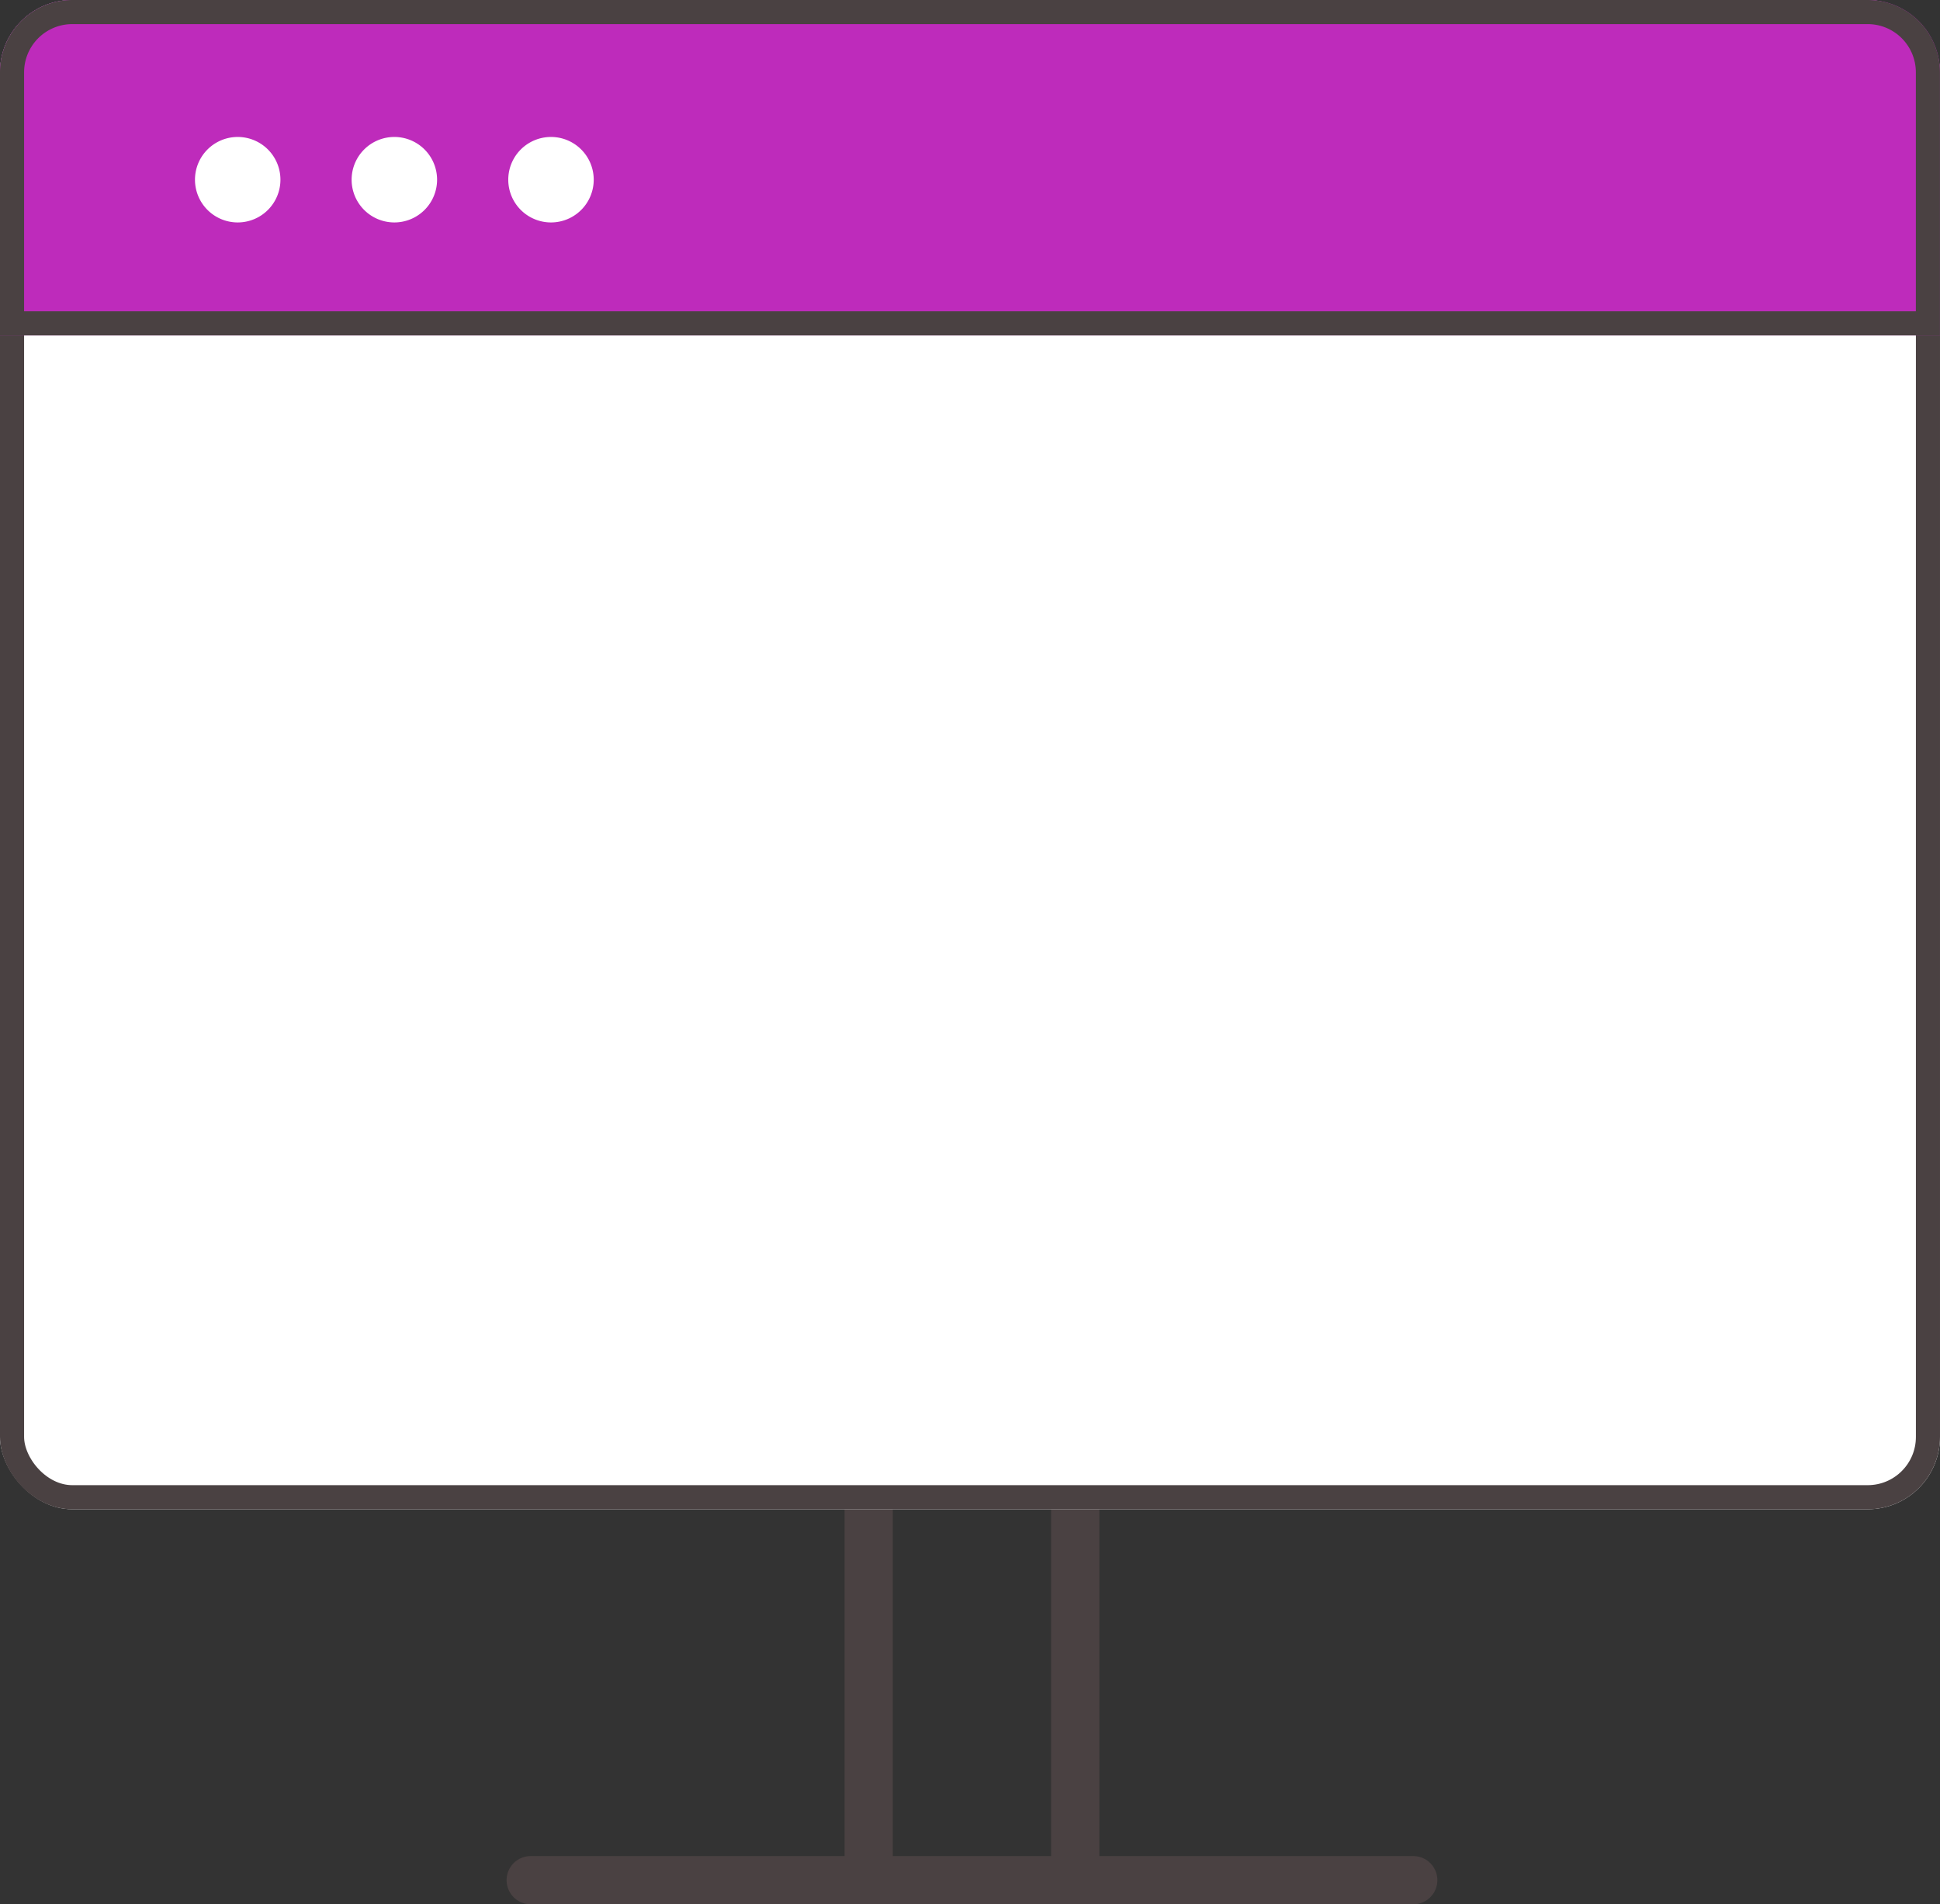 <svg id="Additional_Info_Online_Icon" xmlns="http://www.w3.org/2000/svg" width="80.502" height="79.001" viewBox="0 0 80.502 79.001">
  <rect x="0" y="0" width="80.502" height="79.001" fill="#333333" stroke="none"/>
  <g id="Group_23013" data-name="Group 23013">
    <line id="Line_381" data-name="Line 381" y2="15.56" transform="translate(36.047 62.441)" fill="none" stroke="#4a4142" stroke-linecap="round" stroke-width="2"/>
    <line id="Line_382" data-name="Line 382" y2="15.56" transform="translate(44.618 62.441)" fill="none" stroke="#4a4142" stroke-linecap="round" stroke-width="2"/>
    <line id="Line_383" data-name="Line 383" x1="36.624" transform="translate(22.021 78)" fill="none" stroke="#4a4142" stroke-linecap="round" stroke-width="2"/>
    <g id="Rectangle_10008" data-name="Rectangle 10008" fill="#fff" stroke="#4a4142" stroke-linecap="round" stroke-width="1">
      <rect width="80.502" height="62.613" rx="3" stroke="none"/>
      <rect x="0.5" y="0.5" width="79.502" height="61.613" rx="2.5" fill="none"/>
    </g>
    <g id="Rectangle_10009" data-name="Rectangle 10009" fill="#be2bbb" stroke="#4a4142" stroke-linecap="round" stroke-width="1">
      <path d="M3,0H77.5a3,3,0,0,1,3,3V13.914a0,0,0,0,1,0,0H0a0,0,0,0,1,0,0V3A3,3,0,0,1,3,0Z" stroke="none"/>
      <path d="M3,.5H77.5A2.5,2.5,0,0,1,80,3V13.414a0,0,0,0,1,0,0H.5a0,0,0,0,1,0,0V3A2.5,2.5,0,0,1,3,.5Z" fill="none"/>
    </g>
    <path id="Path_5342" data-name="Path 5342" d="M26.773,10A1.773,1.773,0,1,1,25,11.773,1.773,1.773,0,0,1,26.773,10m-6.5,0A1.773,1.773,0,1,1,18.5,11.773,1.773,1.773,0,0,1,20.273,10m-6.5,0A1.773,1.773,0,1,1,12,11.773,1.773,1.773,0,0,1,13.773,10" transform="translate(-3.909 -4.318)" fill="#fff"/>
  </g>
</svg>

